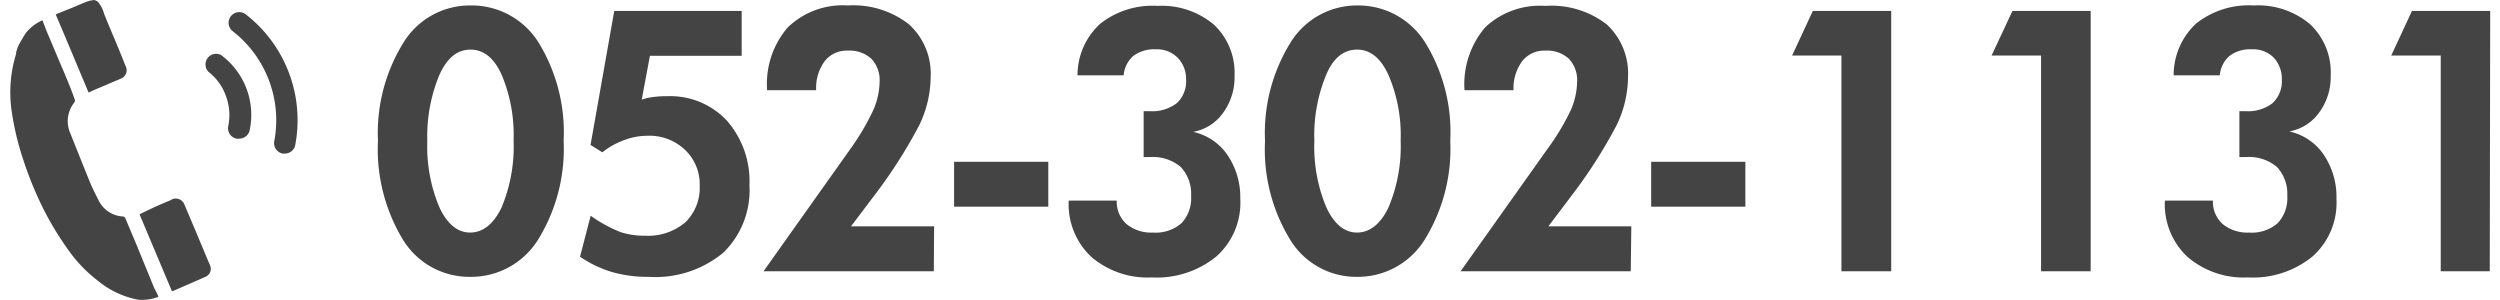 <svg viewBox="0 0 172.41 20.86" width="300" height="36" xmlns="http://www.w3.org/2000/svg"><g fill="#444"><path d="m38.48 9.79a12 12 0 0 1 -1.77 6.86 5.48 5.48 0 0 1 -4.71 2.6 5.41 5.41 0 0 1 -4.69-2.58 12.11 12.11 0 0 1 -1.74-6.88 11.9 11.9 0 0 1 1.75-6.79 5.41 5.41 0 0 1 4.68-2.62 5.48 5.48 0 0 1 4.72 2.55 11.94 11.94 0 0 1 1.76 6.86zm-3.48-.03a10.77 10.77 0 0 0 -.83-4.56c-.54-1.2-1.27-1.75-2.17-1.75s-1.61.55-2.16 1.76a11.11 11.11 0 0 0 -.84 4.6 10.9 10.9 0 0 0 .83 4.58c.55 1.19 1.27 1.78 2.15 1.78s1.64-.59 2.19-1.76a10.94 10.94 0 0 0 .83-4.65z"/><path d="m51.4 12.88a6.05 6.05 0 0 1 -1.83 4.7 7.4 7.4 0 0 1 -5.18 1.67 9 9 0 0 1 -2.53-.33 8 8 0 0 1 -2.24-1.07l.74-2.85a9.61 9.61 0 0 0 2.08 1.14 5.39 5.39 0 0 0 1.71.25 4 4 0 0 0 2.79-.93 3.34 3.34 0 0 0 1-2.55 3.28 3.28 0 0 0 -1-2.47 3.56 3.56 0 0 0 -2.59-1 4.64 4.64 0 0 0 -1.63.29 5.56 5.56 0 0 0 -1.55.86l-.82-.51 1.65-9.32h8.86v3.12h-6.38l-.57 3.05a3.45 3.45 0 0 1 .77-.18 6.66 6.66 0 0 1 1-.06 5.38 5.38 0 0 1 4.16 1.71 6.38 6.38 0 0 1 1.56 4.48z"/><path d="m64.22 18.86h-11.84l6-8.45a17.13 17.13 0 0 0 1.62-2.73 5.11 5.11 0 0 0 .45-2 2.14 2.14 0 0 0 -.58-1.6 2.24 2.24 0 0 0 -1.63-.56 1.94 1.94 0 0 0 -1.62.75 3.14 3.14 0 0 0 -.58 2h-3.41a6 6 0 0 1 1.43-4.36 5.49 5.49 0 0 1 4.18-1.53 6.28 6.28 0 0 1 4.25 1.31 4.63 4.63 0 0 1 1.51 3.66 7.8 7.8 0 0 1 -.81 3.39 34.62 34.62 0 0 1 -3.22 5l-1.51 2h5.78z"/><path d="m72.18 14.37h-6.55v-3.12h6.55z"/><path d="m85.53 13.82a5 5 0 0 1 -1.65 4 6.55 6.55 0 0 1 -4.51 1.47 6 6 0 0 1 -4.2-1.43 5 5 0 0 1 -1.57-3.91h3.34a2.07 2.07 0 0 0 .68 1.63 2.69 2.69 0 0 0 1.82.59 2.73 2.73 0 0 0 2-.65 2.54 2.54 0 0 0 .67-1.91 2.71 2.71 0 0 0 -.72-2 3 3 0 0 0 -2.12-.69h-.46v-3.19h.41a2.82 2.82 0 0 0 1.9-.56 2.09 2.09 0 0 0 .64-1.68 2.09 2.09 0 0 0 -.6-1.49 2 2 0 0 0 -1.5-.57 2.41 2.41 0 0 0 -1.57.46 2 2 0 0 0 -.67 1.35h-3.21a4.86 4.86 0 0 1 1.57-3.58 5.85 5.85 0 0 1 4-1.25 5.6 5.6 0 0 1 3.91 1.3 4.58 4.58 0 0 1 1.44 3.55 4.19 4.19 0 0 1 -.79 2.58 3.26 3.26 0 0 1 -2.09 1.33 3.9 3.9 0 0 1 2.39 1.61 5.24 5.24 0 0 1 .89 3.04z"/><path d="m100.13 9.79a12 12 0 0 1 -1.77 6.86 5.47 5.47 0 0 1 -4.71 2.6 5.38 5.38 0 0 1 -4.65-2.58 12 12 0 0 1 -1.75-6.88 11.9 11.9 0 0 1 1.75-6.79 5.41 5.41 0 0 1 4.65-2.62 5.48 5.48 0 0 1 4.72 2.55 11.86 11.86 0 0 1 1.76 6.86zm-3.45 0a10.61 10.61 0 0 0 -.84-4.56c-.56-1.23-1.29-1.78-2.19-1.78s-1.65.55-2.15 1.76a11 11 0 0 0 -.82 4.6 10.91 10.91 0 0 0 .82 4.58c.55 1.19 1.27 1.78 2.15 1.78s1.64-.59 2.19-1.76a10.92 10.92 0 0 0 .84-4.65z"/><path d="m112.68 18.86h-11.83l6-8.45a16.59 16.59 0 0 0 1.65-2.73 5.11 5.11 0 0 0 .45-2 2.14 2.14 0 0 0 -.58-1.6 2.24 2.24 0 0 0 -1.63-.56 1.94 1.94 0 0 0 -1.62.75 3.14 3.14 0 0 0 -.59 2h-3.41a6.09 6.09 0 0 1 1.43-4.36 5.53 5.53 0 0 1 4.19-1.5 6.28 6.28 0 0 1 4.26 1.28 4.63 4.63 0 0 1 1.49 3.66 7.8 7.8 0 0 1 -.81 3.39 34.62 34.62 0 0 1 -3.22 5l-1.51 2h5.77z"/><path d="m120.65 14.37h-6.55v-3.12h6.55z"/><path d="m130.79 18.86h-3.46v-15h-3.43l1.44-3.1h5.45z"/><path d="m144.66 18.86h-3.45v-15h-3.44l1.45-3.1h5.44z"/><path d="m161.75 13.82a5 5 0 0 1 -1.65 4 6.55 6.55 0 0 1 -4.51 1.47 6 6 0 0 1 -4.2-1.43 5 5 0 0 1 -1.57-3.91h3.34a2.07 2.07 0 0 0 .68 1.63 2.69 2.69 0 0 0 1.82.59 2.73 2.73 0 0 0 2-.65 2.54 2.54 0 0 0 .67-1.91 2.71 2.71 0 0 0 -.72-2 3 3 0 0 0 -2.12-.69h-.49v-3.19h.41a2.82 2.82 0 0 0 1.9-.56 2.09 2.09 0 0 0 .64-1.68 2.13 2.13 0 0 0 -.57-1.49 2 2 0 0 0 -1.5-.57 2.39 2.39 0 0 0 -1.57.46 2 2 0 0 0 -.67 1.35h-3.21a4.89 4.89 0 0 1 1.57-3.61 5.89 5.89 0 0 1 4-1.25 5.6 5.6 0 0 1 3.91 1.3 4.58 4.58 0 0 1 1.44 3.55 4.19 4.19 0 0 1 -.79 2.58 3.29 3.29 0 0 1 -2.09 1.33 3.9 3.9 0 0 1 2.39 1.61 5.24 5.24 0 0 1 .89 3.07z"/><path d="m172.41 18.86h-3.41v-15h-3.44l1.44-3.1h5.44z"/><path d="m15.77 9.64h.15a.74.74 0 0 0 .73-.59 5.17 5.17 0 0 0 -2-5.23.74.74 0 0 0 -.86 1.18 3.65 3.65 0 0 1 1.21 1.68 3.77 3.77 0 0 1 .16 2.08.74.74 0 0 0 .57.88z"/><path d="m19.82 10.07a9.31 9.31 0 0 0 -3.44-9.07.74.74 0 0 0 -.91 1.17 7.84 7.84 0 0 1 2.89 7.64.74.74 0 0 0 .59.87h.14a.74.74 0 0 0 .73-.6z"/><path d="m.91 11.12a24.67 24.67 0 0 0 1.52 3.65 21.54 21.54 0 0 0 1.65 2.67 9.73 9.73 0 0 0 2 2.07 6.2 6.2 0 0 0 2.82 1.33 3.22 3.22 0 0 0 1.4-.2 1.31 1.31 0 0 1 -.05-.15l-.25-.49-1.08-2.64c-.29-.71-.6-1.42-.89-2.13a.24.24 0 0 0 -.23-.18 2 2 0 0 1 -1.62-1.05c-.22-.43-.44-.87-.63-1.31-.46-1.13-.91-2.27-1.37-3.41a2.16 2.16 0 0 1 -.18-.96 2.14 2.14 0 0 1 .48-1.23.22.22 0 0 0 0-.19c-.22-.63-.48-1.26-.75-1.9-.4-.93-.79-1.87-1.19-2.81l-.3-.78a3 3 0 0 0 -1.15.88c-.16.23-.29.47-.43.71s-.17.41-.25.62v.12a9.07 9.07 0 0 0 -.29 4.12 19.36 19.36 0 0 0 .79 3.26z"/><path d="m5.8 6.27 1.86-.79a.63.63 0 0 0 .34-.93c-.46-1.2-1-2.41-1.48-3.61a2 2 0 0 0 -.46-.85l-.21-.09a2.66 2.66 0 0 0 -.49.1c-.42.16-1 .43-1.46.6l-.74.3c.78 1.83 1.53 3.63 2.29 5.44z"/><path d="m11.2 13.9c-.33.14-.89.37-1.21.52s-.67.32-1 .48l2.25 5.34h.06l2.29-1a.6.6 0 0 0 .3-.8c-.05-.13-.11-.25-.16-.37-.53-1.27-1.06-2.54-1.6-3.8a.65.65 0 0 0 -.94-.38z"/></g></svg>